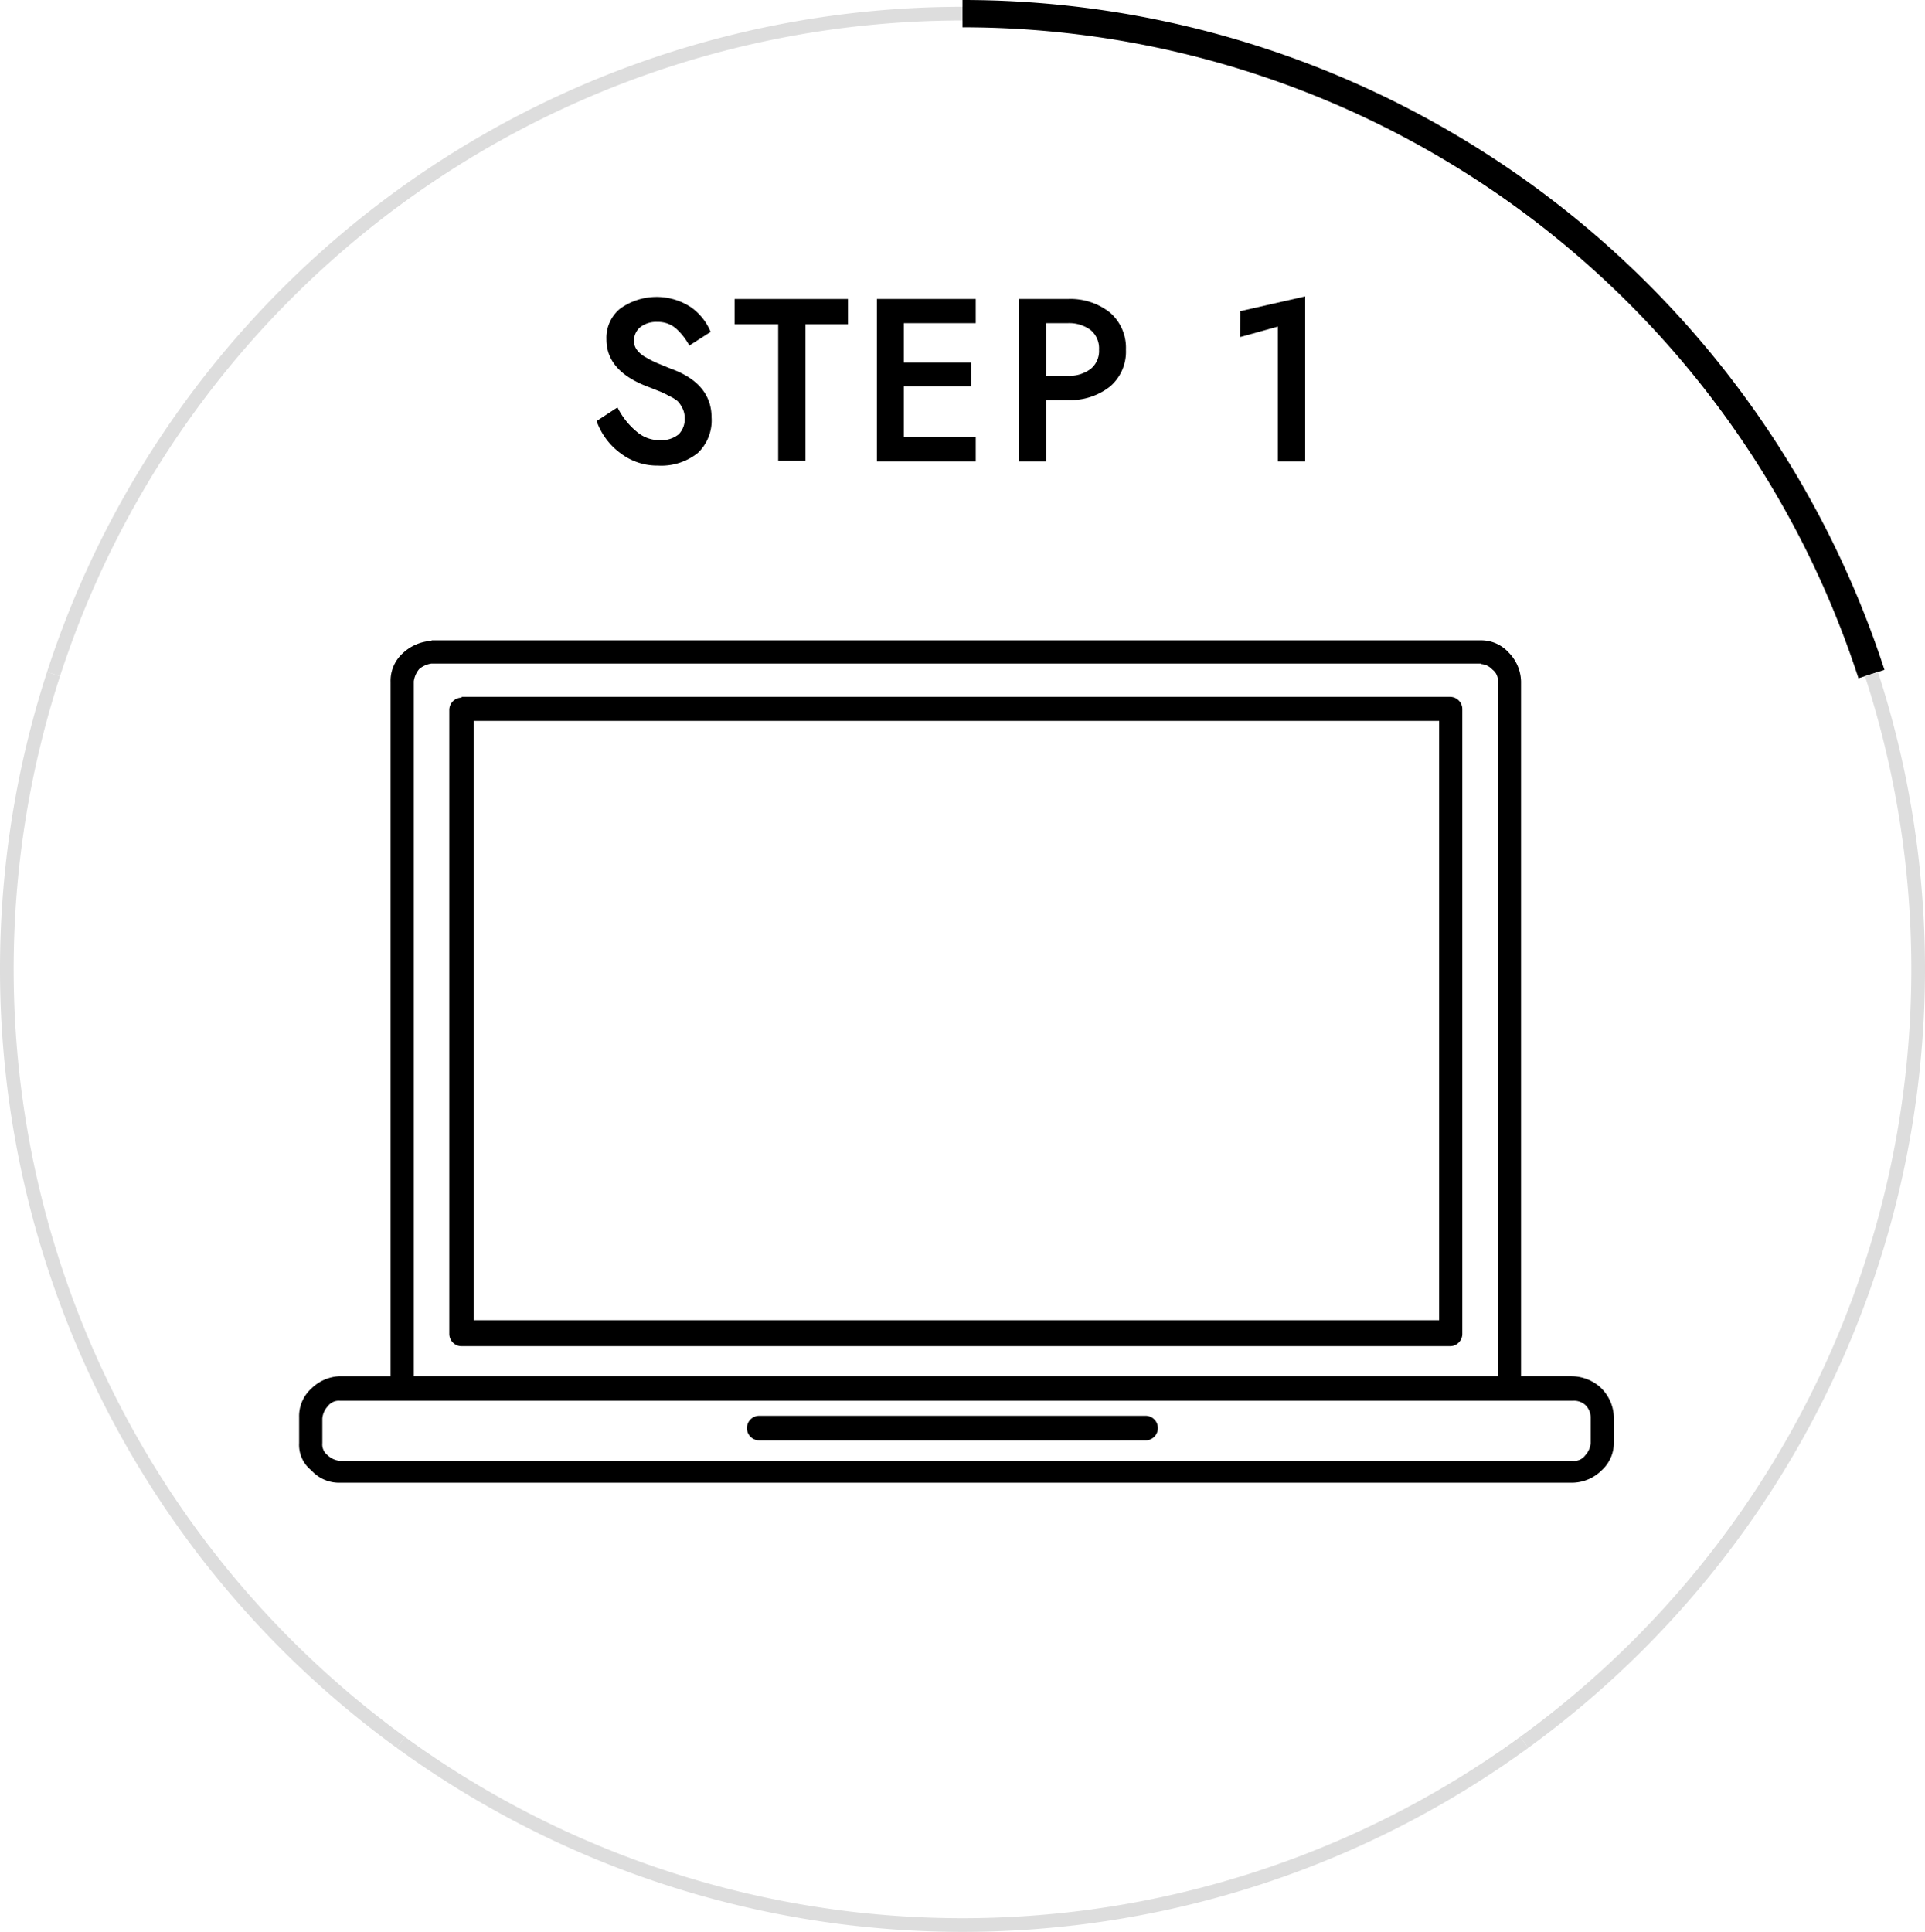 <svg xmlns="http://www.w3.org/2000/svg" viewBox="0 0 141 141.5"><defs><style>.cls-1,.cls-2{fill:none;stroke-miterlimit:10;}.cls-1{stroke:#000;stroke-width:2px;}.cls-2{stroke:#ddd;}.cls-3{fill-rule:evenodd;}</style></defs><g id="レイヤー_2" data-name="レイヤー 2"><g id="design"><path class="cls-1" d="M137.08,49.37A70,70,0,0,0,70.5,1"/><path class="cls-2" d="M70.5,1A70,70,0,0,0,3.92,49.37"/><path class="cls-2" d="M29.36,127.62a69.94,69.94,0,0,0,82.28,0"/><path class="cls-2" d="M3.92,49.37a70,70,0,0,0,25.44,78.25"/><path class="cls-2" d="M111.64,127.62a70,70,0,0,0,25.44-78.25"/><path class="cls-3" d="M24.91,107h90.3a1,1,0,0,0,.9-.4,1.49,1.49,0,0,0,.4-.9v-1.9a1.27,1.27,0,0,0-.4-.9h0a1.22,1.22,0,0,0-.9-.3H24.91a1,1,0,0,0-.9.4,1.49,1.49,0,0,0-.4.9v1.8a1,1,0,0,0,.4.9h0a1.49,1.49,0,0,0,.9.4Zm6.7-60.1h76.8a2.72,2.72,0,0,1,2.1.9,3.12,3.12,0,0,1,.9,2.1v50.9h3.7a3.23,3.23,0,0,1,2.1.8l.1.1a3.12,3.12,0,0,1,.9,2.1v1.8a2.72,2.72,0,0,1-.9,2.1,3.12,3.12,0,0,1-2.1.9H24.91a2.72,2.72,0,0,1-2.1-.9h0a2.38,2.38,0,0,1-.9-2v-1.9a2.72,2.72,0,0,1,.9-2.1h0a3.12,3.12,0,0,1,2.1-.9h3.7V49.94a2.72,2.72,0,0,1,.9-2.1h0a3.33,3.33,0,0,1,2.1-.9Zm76.9,1.7H31.61a1.8,1.8,0,0,0-.9.4h0a1.8,1.8,0,0,0-.4.9v50.9h79.4V49.94a1,1,0,0,0-.4-.9,1.23,1.23,0,0,0-.8-.4Zm-52.9,56.9a.9.9,0,1,1,0-1.8h28.3a.9.9,0,0,1,0,1.8Zm-21.8-54.4a.9.9,0,0,0-.9.9v45.7a.9.9,0,0,0,.9.9h72.4a.9.9,0,0,0,.9-.9V51.94a.9.9,0,0,0-.9-.9H33.81Zm71.6,1.7H34.71v43.9h70.7Z"/><path d="M46.64,31.62a2.52,2.52,0,0,0,1.71.62,2,2,0,0,0,1.35-.42,1.56,1.56,0,0,0,.45-1.2,1.51,1.51,0,0,0-.16-.71,2,2,0,0,0-.36-.53A2.63,2.63,0,0,0,49,29a4.79,4.79,0,0,0-.7-.34l-.81-.32q-3.07-1.14-3.07-3.48a2.76,2.76,0,0,1,1-2.25,4.58,4.58,0,0,1,5.2-.1,4.14,4.14,0,0,1,1.43,1.8l-1.56,1a4.62,4.62,0,0,0-1-1.27,2,2,0,0,0-1.34-.46,1.9,1.9,0,0,0-1.25.38,1.27,1.27,0,0,0-.46,1,1.07,1.07,0,0,0,.2.65,2,2,0,0,0,.66.56,7.16,7.16,0,0,0,.82.42l1,.41q3,1.08,3,3.59a3.29,3.29,0,0,1-1,2.58,4.28,4.28,0,0,1-2.93.93,4.41,4.41,0,0,1-2.72-.89,5,5,0,0,1-1.77-2.37l1.53-1A5.43,5.43,0,0,0,46.64,31.62Z"/><path d="M53.81,21.9h8.3v1.85H59v10h-2v-10H53.81Z"/><path d="M66.2,32h5.27V33.8H64.23V21.9h7.24v1.77H66.2v2.89h4.93v1.73H66.2Z"/><path d="M76.62,33.8h-2V21.9H78.2a4.65,4.65,0,0,1,3.11,1,3.41,3.41,0,0,1,1.16,2.71,3.36,3.36,0,0,1-1.15,2.69,4.65,4.65,0,0,1-3.12,1H76.62Zm1.58-6.27a2.63,2.63,0,0,0,1.68-.5,1.7,1.7,0,0,0,.62-1.42,1.74,1.74,0,0,0-.62-1.44,2.63,2.63,0,0,0-1.68-.5H76.62v3.86Z"/><path d="M90.85,22.79l4.75-1.08V33.8h-2V23.92l-2.77.77Z"/></g></g></svg>